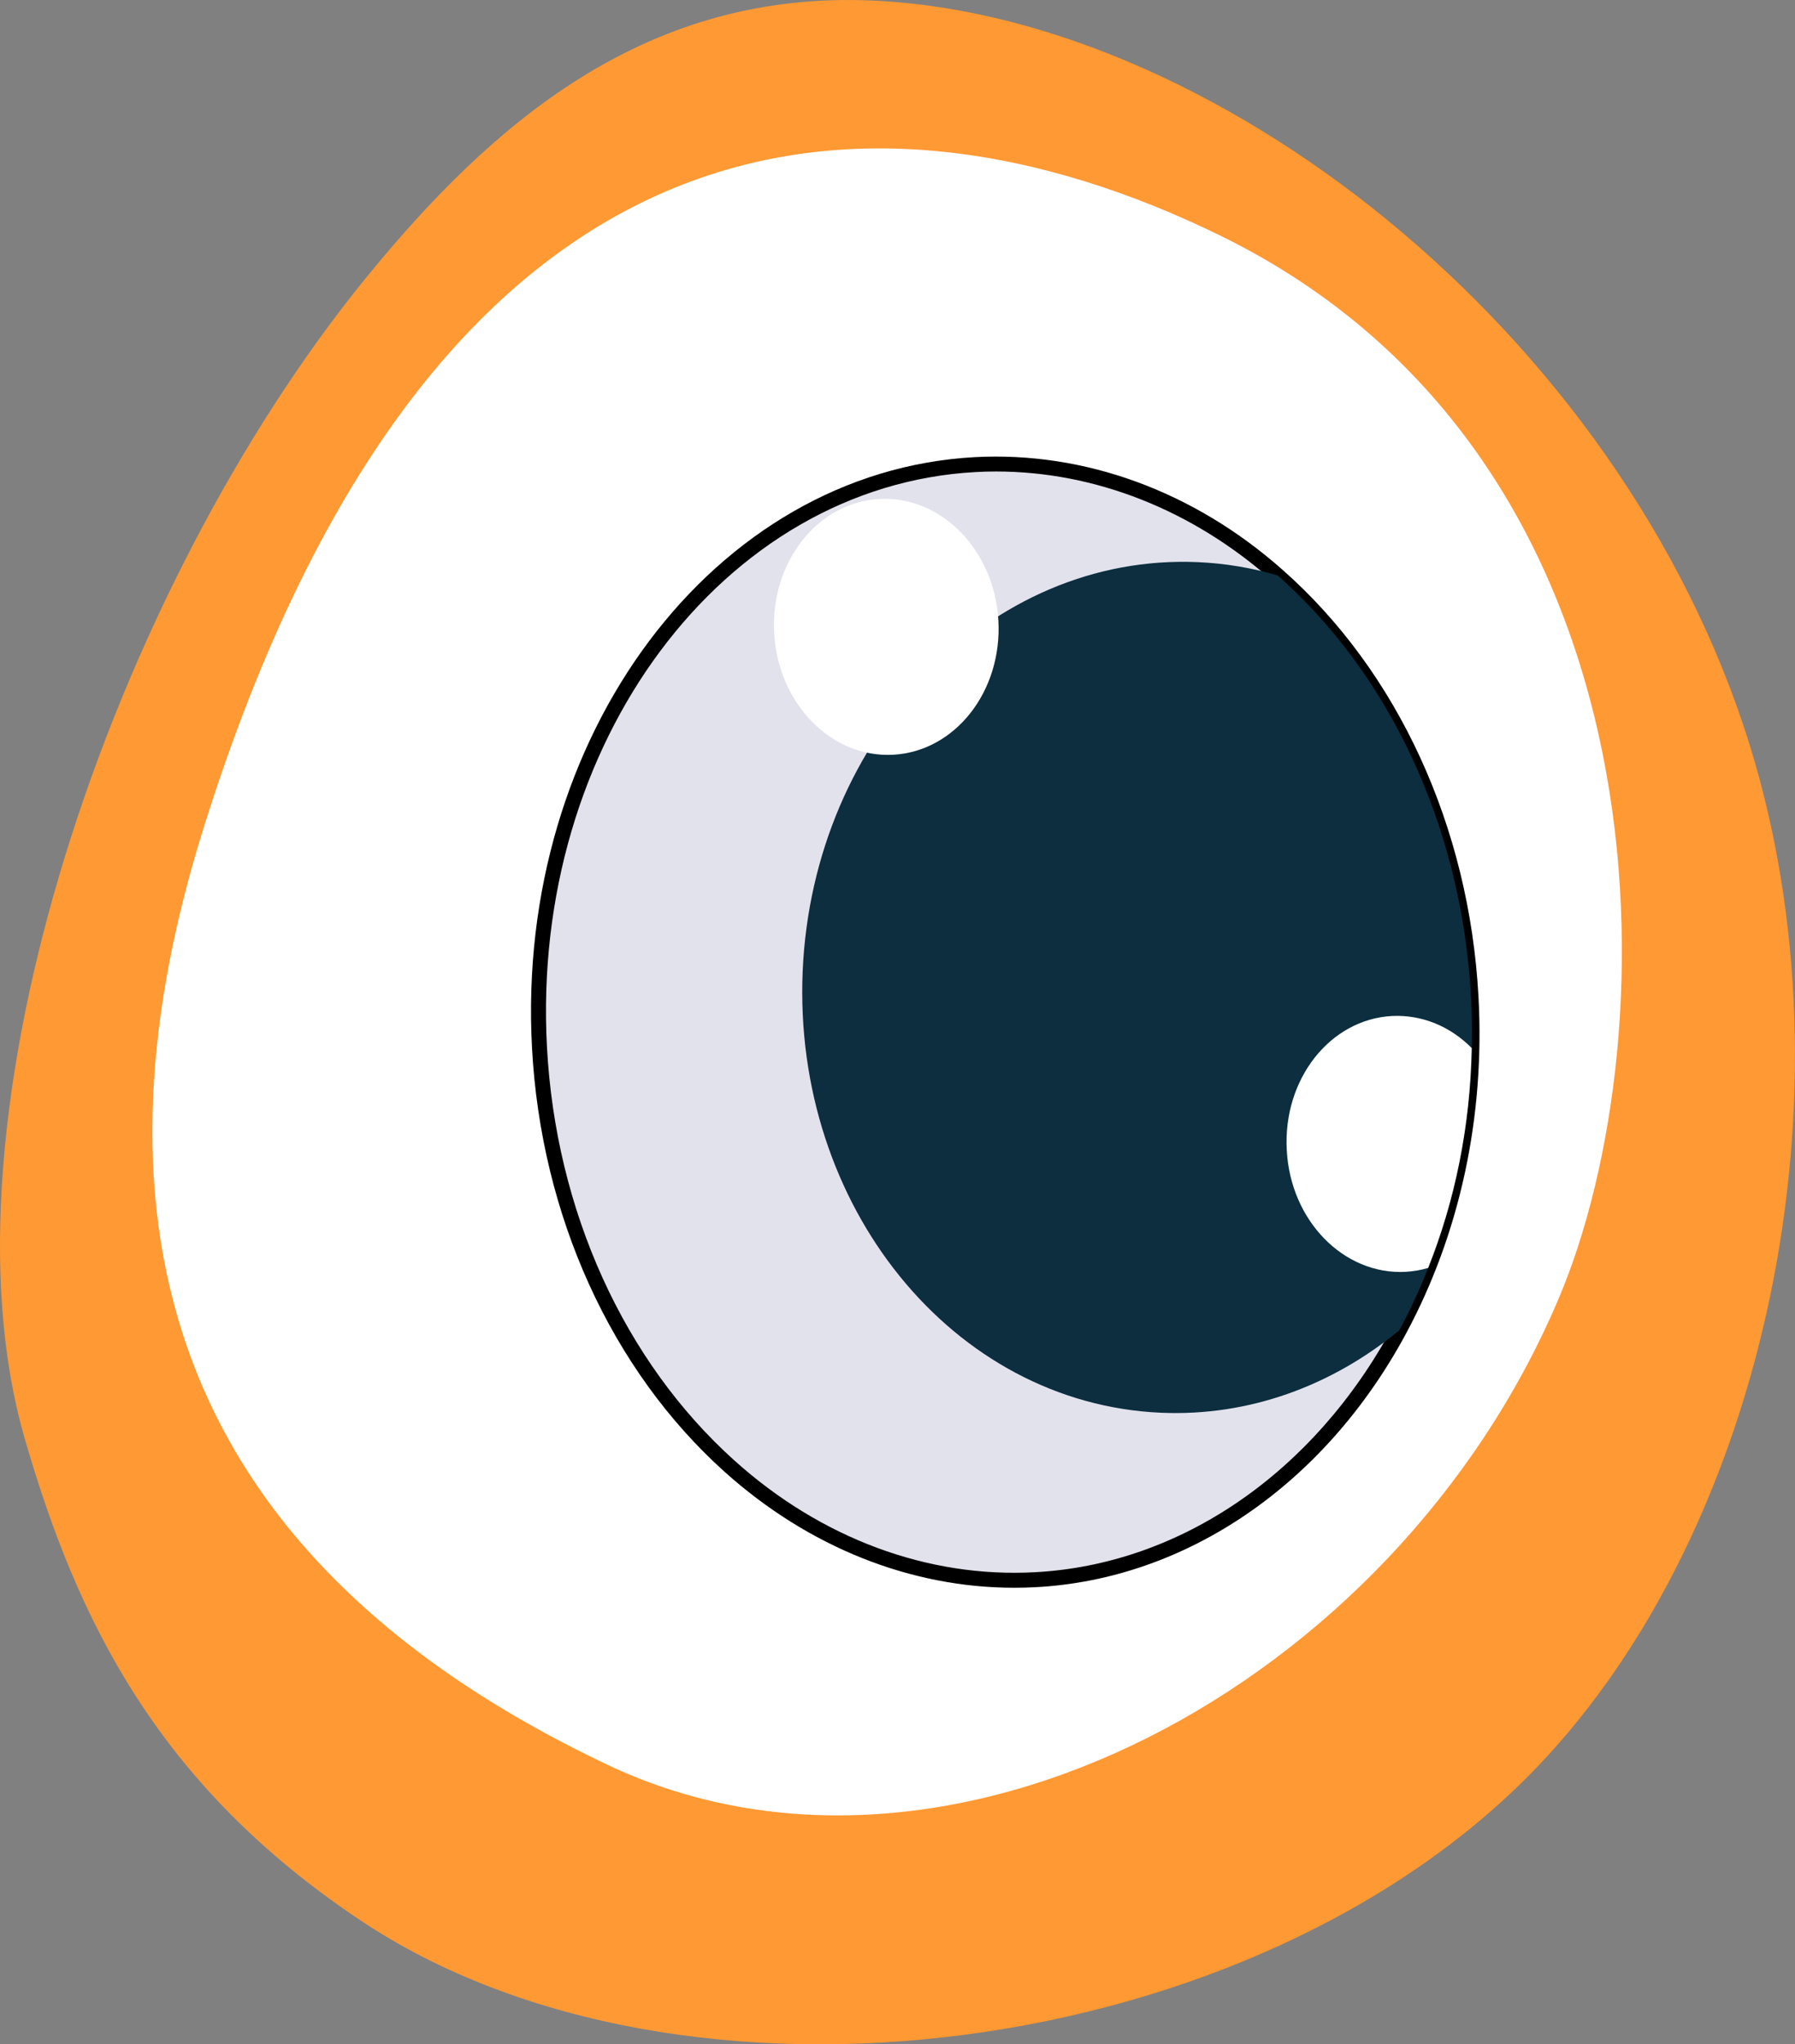 <svg xmlns="http://www.w3.org/2000/svg" id="Calque_2" viewBox="0 0 34.304 39.057"><rect x="0" y="0" width="34.304" height="39.057" fill="#808080" stroke="none"/><g id="Calque_1-2"><ellipse cx="16.618" cy="19.134" rx="17.432" ry="14.753" transform="translate(-3.348 34.744) rotate(-87.045)" style="fill:#fff;"></ellipse><path d="M16.379,36.703c-.222,0-.444-.006-.667-.017-3.978-.205-7.622-2.227-10.261-5.693-2.634-3.459-3.951-7.943-3.709-12.626C2.241,8.688,9.325,1.164,17.524,1.583c3.978.205,7.622,2.227,10.261,5.693,2.634,3.459,3.951,7.943,3.709,12.626-.242,4.684-2.014,9.008-4.989,12.177-2.815,2.997-6.388,4.623-10.126,4.623ZM16.865,1.852C9.096,1.852,2.505,9.116,2.027,18.381c-.238,4.616,1.058,9.034,3.651,12.439,2.587,3.398,6.156,5.38,10.049,5.58,3.893.203,7.647-1.403,10.57-4.516,2.93-3.12,4.674-7.38,4.912-11.997.238-4.616-1.058-9.034-3.651-12.439-2.587-3.398-6.156-5.38-10.049-5.58-.216-.011-.431-.017-.644-.017Z"></path><path d="M26.741,25.417c-1.477,2.743-4,4.607-6.954,4.764-4.92.267-9.164-4.29-9.477-10.172-.318-5.882,3.41-10.867,8.326-11.133,2.145-.115,4.165.686,5.781,2.117,2.094,1.846,3.516,4.741,3.696,8.054.129,2.347-.391,4.552-1.372,6.37Z" style="fill:#e2e2ed;"></path><path d="M19.384,30.335c-1.984,0-3.935-.778-5.536-2.215-2.169-1.948-3.51-4.901-3.681-8.102-.321-5.951,3.474-11.013,8.461-11.284,2.1-.112,4.189.652,5.883,2.153,2.203,1.942,3.568,4.914,3.744,8.153.126,2.298-.354,4.527-1.388,6.445-1.55,2.877-4.194,4.686-7.073,4.839-.137.007-.274.011-.41.011ZM19.035,9.008c-.13,0-.261.003-.391.011-4.829.262-8.504,5.189-8.191,10.983.166,3.126,1.473,6.008,3.586,7.905,1.654,1.486,3.692,2.243,5.74,2.131,2.779-.147,5.334-1.9,6.836-4.689h0c1.009-1.872,1.478-4.049,1.355-6.294-.172-3.164-1.501-6.063-3.648-7.955-1.532-1.358-3.396-2.092-5.288-2.092Z"></path><path d="M28.126,20.023c-.028,1.5-.322,2.923-.833,4.202-.161.414-.345.81-.552,1.192-1.28,1.054-2.863,1.648-4.557,1.574-3.977-.175-7.037-3.954-6.844-8.441.198-4.487,3.581-7.985,7.553-7.81.525.023,1.036.11,1.523.253,2.094,1.846,3.516,4.741,3.696,8.054.018.327.023.654.014.976Z" style="fill:#0c2e3f;"></path><ellipse cx="16.937" cy="11.977" rx="2.146" ry="2.447" transform="translate(-.62 .929) rotate(-3.087)" style="fill:#fff;"></ellipse><path d="M28.126,20.023c-.028,1.5-.322,2.923-.833,4.202-.138.041-.281.064-.428.074-1.183.064-2.205-.976-2.274-2.329-.074-1.349.824-2.495,2.011-2.559.58-.028,1.118.203,1.523.612Z" style="fill:#fff;"></path><path d="M.47,27.476c1.001,3.465,2.537,6.624,6.422,9.216,6.175,4.12,17.122,2.682,22.495-2.944,4.389-4.594,6.109-12.879,4.052-19.512C30.973,6.288,23.094.182,16.483.004c-4.214-.113-7.091,2.361-9.492,5.308C2.123,11.292-1.292,21.389.47,27.476ZM23.334,4.508c8.697,4.266,8.589,15.275,6.451,20.308-3.153,7.429-11.725,11.959-18.173,8.902C2.664,29.479,1.738,22.713,3.882,15.846,8.279,1.77,16.586,1.198,23.334,4.508Z" style="fill:#f93;"></path></g></svg>